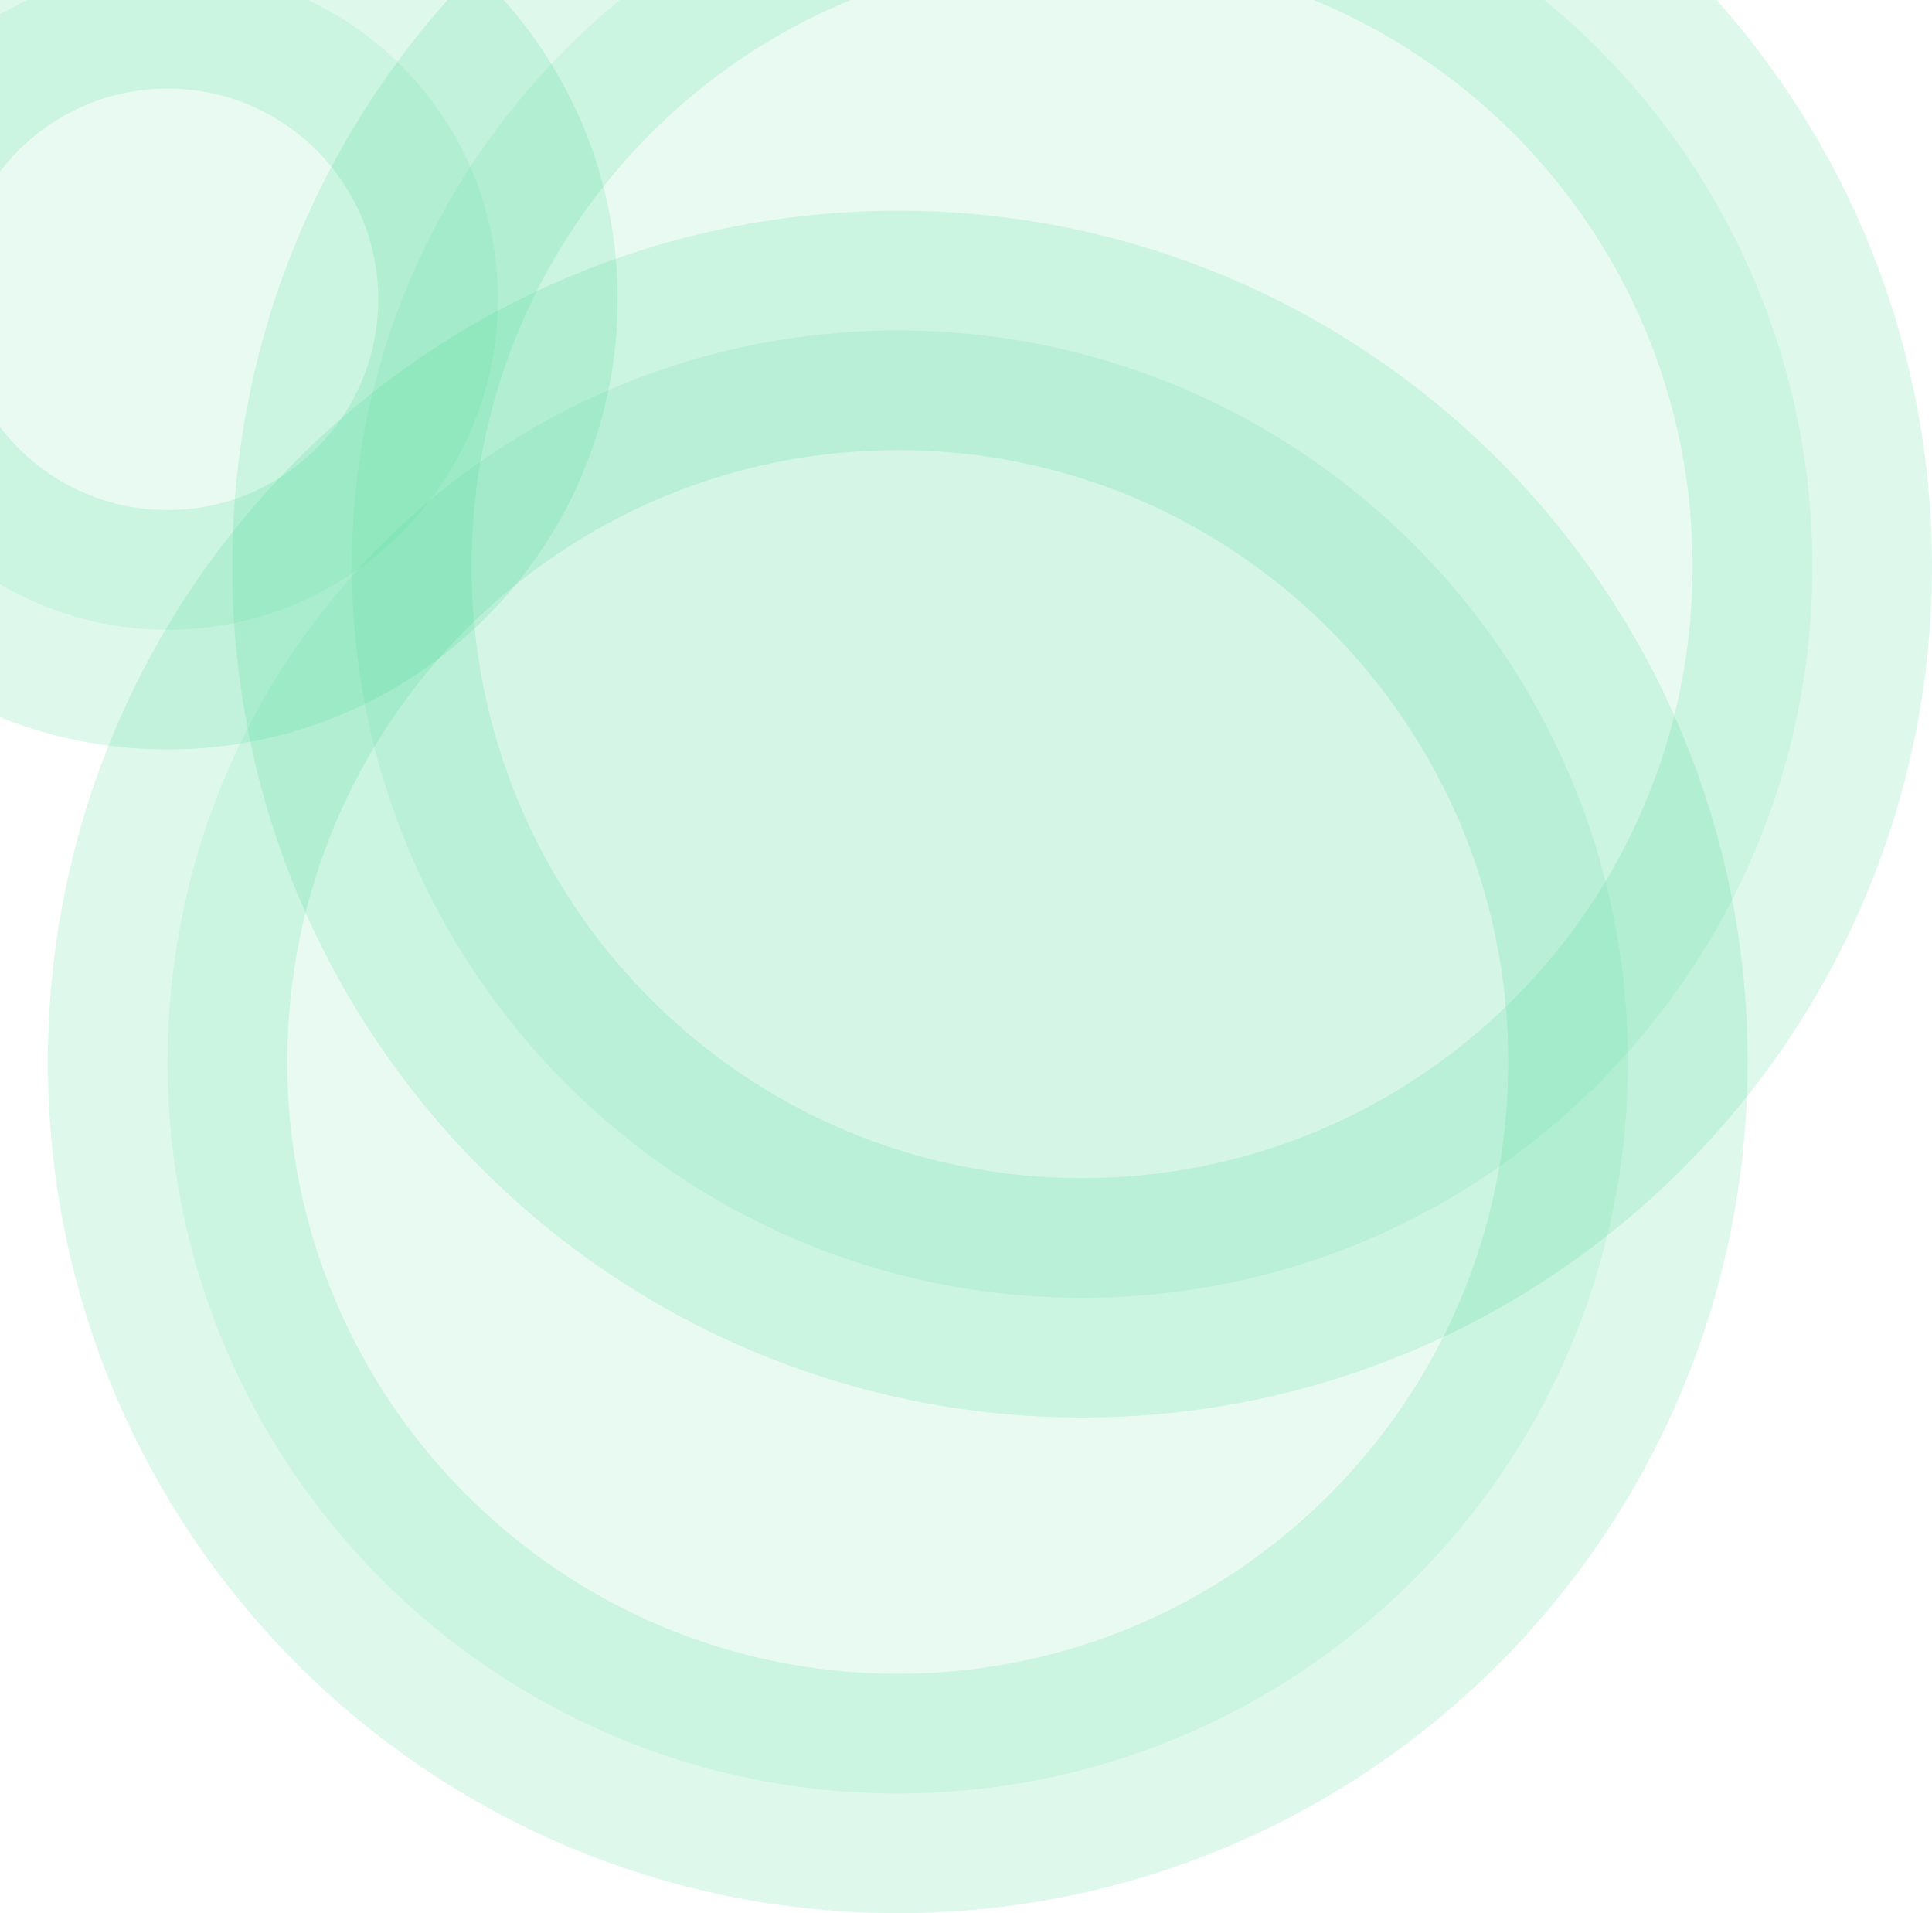<svg width="807" height="799" viewBox="0 0 807 799" fill="none" xmlns="http://www.w3.org/2000/svg">
<path d="M452 -69C283.553 -69 147 67.777 147 236.5C147 405.223 283.553 542 452 542C620.447 542 757 405.223 757 236.5C757 67.777 620.447 -69 452 -69Z" fill="#25D17F" fill-opacity="0.1" stroke="#25D17F" stroke-opacity="0.15" stroke-width="100"/>
<path d="M375 138C206.553 138 70 274.777 70 443.5C70 612.223 206.553 749 375 749C543.447 749 680 612.223 680 443.5C680 274.777 543.447 138 375 138Z" fill="#25D17F" fill-opacity="0.1" stroke="#25D17F" stroke-opacity="0.15" stroke-width="100"/>
<path d="M70 -13C-6.215 -13 -68 48.785 -68 125C-68 201.215 -6.215 263 70 263C146.215 263 208 201.215 208 125C208 48.785 146.215 -13 70 -13Z" fill="#25D17F" fill-opacity="0.1" stroke="#25D17F" stroke-opacity="0.15" stroke-width="100"/>
</svg>
